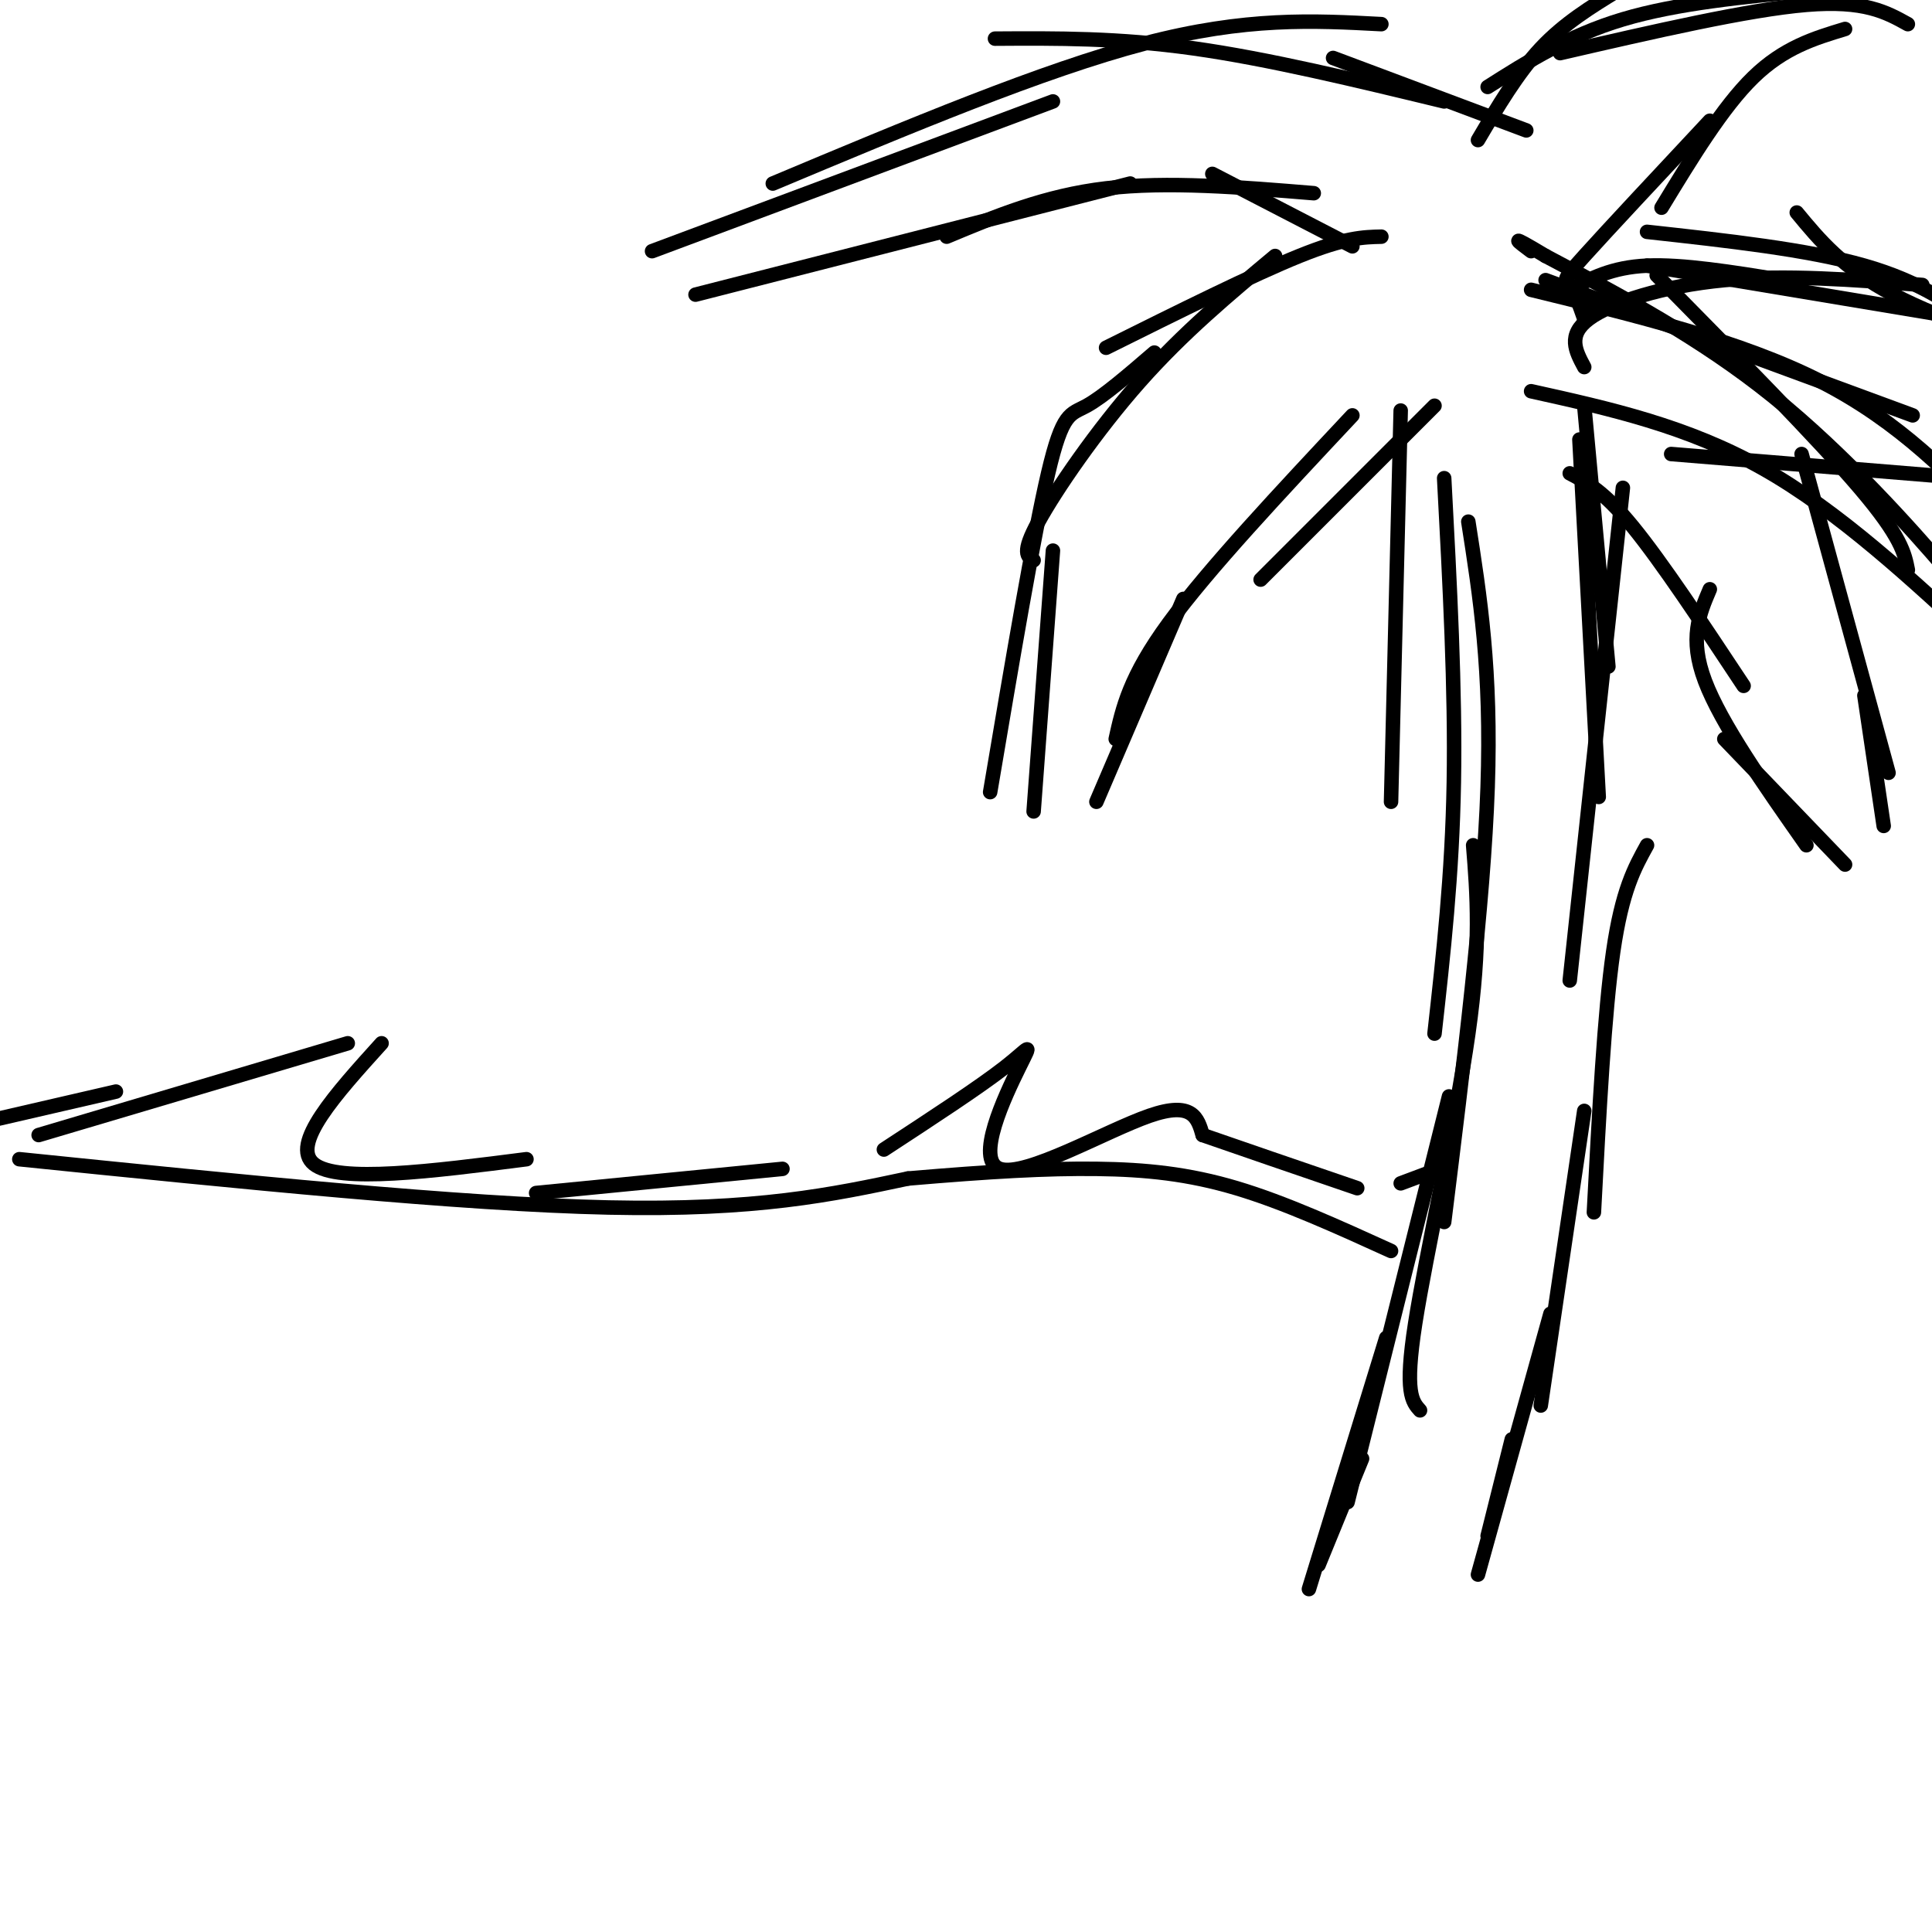 <svg viewBox='0 0 400 400' version='1.1' xmlns='http://www.w3.org/2000/svg' xmlns:xlink='http://www.w3.org/1999/xlink'><g fill='none' stroke='#000000' stroke-width='3' stroke-linecap='round' stroke-linejoin='round'><path d='M290,85c0.000,0.000 -2.000,81.000 -2,81'/><path d='M299,99c1.167,21.917 2.333,43.833 2,63c-0.333,19.167 -2.167,35.583 -4,52'/><path d='M304,108c2.417,15.417 4.833,30.833 4,55c-0.833,24.167 -4.917,57.083 -9,90'/><path d='M305,175c0.822,10.200 1.644,20.400 -1,39c-2.644,18.600 -8.756,45.600 -11,60c-2.244,14.400 -0.622,16.200 1,18'/><path d='M300,227c0.000,0.000 -21.000,84.000 -21,84'/><path d='M287,277c0.000,0.000 -16.000,52.000 -16,52'/><path d='M282,302c0.000,0.000 -9.000,22.000 -9,22'/><path d='M328,84c0.000,0.000 5.000,54.000 5,54'/><path d='M327,91c0.000,0.000 4.000,74.000 4,74'/><path d='M336,101c0.000,0.000 -11.000,102.000 -11,102'/><path d='M341,175c-2.583,4.667 -5.167,9.333 -7,22c-1.833,12.667 -2.917,33.333 -4,54'/><path d='M328,230c0.000,0.000 -9.000,61.000 -9,61'/><path d='M321,272c0.000,0.000 -15.000,54.000 -15,54'/><path d='M313,298c0.000,0.000 -5.000,20.000 -5,20'/><path d='M297,84c0.000,0.000 -36.000,36.000 -36,36'/><path d='M280,86c-14.917,15.917 -29.833,31.833 -38,43c-8.167,11.167 -9.583,17.583 -11,24'/><path d='M245,124c0.000,0.000 -18.000,42.000 -18,42'/><path d='M214,168c0.000,0.000 4.000,-54.000 4,-54'/><path d='M205,164c4.489,-26.556 8.978,-53.111 12,-66c3.022,-12.889 4.578,-12.111 8,-14c3.422,-1.889 8.711,-6.444 14,-11'/><path d='M214,116c-1.289,-0.733 -2.578,-1.467 1,-8c3.578,-6.533 12.022,-18.867 21,-29c8.978,-10.133 18.489,-18.067 28,-26'/><path d='M229,72c15.250,-7.583 30.500,-15.167 40,-19c9.500,-3.833 13.250,-3.917 17,-4'/><path d='M280,51c0.000,0.000 -29.000,-15.000 -29,-15'/><path d='M272,40c-15.167,-1.250 -30.333,-2.500 -43,-1c-12.667,1.500 -22.833,5.750 -33,10'/><path d='M234,38c0.000,0.000 -90.000,23.000 -90,23'/><path d='M135,52c0.000,0.000 83.000,-31.000 83,-31'/><path d='M160,38c28.000,-11.750 56.000,-23.500 77,-29c21.000,-5.500 35.000,-4.750 49,-4'/><path d='M206,8c12.750,-0.083 25.500,-0.167 41,2c15.500,2.167 33.750,6.583 52,11'/><path d='M276,12c0.000,0.000 40.000,15.000 40,15'/><path d='M306,29c4.083,-6.917 8.167,-13.833 13,-19c4.833,-5.167 10.417,-8.583 16,-12'/><path d='M308,18c8.417,-5.333 16.833,-10.667 28,-14c11.167,-3.333 25.083,-4.667 39,-6'/><path d='M323,11c19.500,-4.500 39.000,-9.000 51,-10c12.000,-1.000 16.500,1.500 21,4'/><path d='M382,6c-6.333,1.917 -12.667,3.833 -19,10c-6.333,6.167 -12.667,16.583 -19,27'/><path d='M354,25c-10.578,11.311 -21.156,22.622 -26,28c-4.844,5.378 -3.956,4.822 -3,6c0.956,1.178 1.978,4.089 3,7'/><path d='M325,60c4.333,-2.333 8.667,-4.667 16,-5c7.333,-0.333 17.667,1.333 28,3'/><path d='M343,57c16.667,16.917 33.333,33.833 42,44c8.667,10.167 9.333,13.583 10,17'/><path d='M373,94c0.000,0.000 18.000,66.000 18,66'/><path d='M386,144c0.000,0.000 4.000,27.000 4,27'/><path d='M325,98c3.500,1.833 7.000,3.667 13,11c6.000,7.333 14.500,20.167 23,33'/><path d='M354,122c-2.167,5.083 -4.333,10.167 -1,19c3.333,8.833 12.167,21.417 21,34'/><path d='M357,153c0.000,0.000 25.000,26.000 25,26'/><path d='M328,76c-1.778,-3.311 -3.556,-6.622 1,-10c4.556,-3.378 15.444,-6.822 28,-8c12.556,-1.178 26.778,-0.089 41,1'/><path d='M341,48c16.667,1.833 33.333,3.667 45,7c11.667,3.333 18.333,8.167 25,13'/><path d='M320,58c0.000,0.000 76.000,28.000 76,28'/><path d='M346,94c0.000,0.000 61.000,5.000 61,5'/><path d='M341,55c0.000,0.000 84.000,14.000 84,14'/><path d='M372,44c4.750,5.750 9.500,11.500 20,17c10.500,5.500 26.750,10.750 43,16'/><path d='M317,60c21.833,5.333 43.667,10.667 60,19c16.333,8.333 27.167,19.667 38,31'/><path d='M415,110c6.711,6.289 4.489,6.511 3,6c-1.489,-0.511 -2.244,-1.756 -3,-3'/><path d='M317,81c16.167,3.583 32.333,7.167 48,16c15.667,8.833 30.833,22.917 46,37'/><path d='M411,134c7.751,5.351 4.129,0.228 2,-3c-2.129,-3.228 -2.766,-4.561 -10,-13c-7.234,-8.439 -21.067,-23.982 -36,-36c-14.933,-12.018 -30.967,-20.509 -47,-29'/><path d='M320,53c-8.333,-5.000 -5.667,-3.000 -3,-1'/><path d='M-2,232c0.000,0.000 26.000,-6.000 26,-6'/><path d='M8,235c0.000,0.000 64.000,-19.000 64,-19'/><path d='M79,216c-9.500,10.500 -19.000,21.000 -14,25c5.000,4.000 24.500,1.500 44,-1'/><path d='M111,247c0.000,0.000 51.000,-5.000 51,-5'/><path d='M183,238c9.876,-6.455 19.751,-12.909 25,-17c5.249,-4.091 5.871,-5.818 3,0c-2.871,5.818 -9.234,19.182 -4,21c5.234,1.818 22.067,-7.909 31,-11c8.933,-3.091 9.967,0.455 11,4'/><path d='M249,235c7.167,2.500 19.583,6.750 32,11'/><path d='M290,245c0.000,0.000 8.000,-3.000 8,-3'/><path d='M4,240c45.667,4.667 91.333,9.333 122,10c30.667,0.667 46.333,-2.667 62,-6'/><path d='M188,244c17.071,-1.464 28.750,-2.125 39,-2c10.250,0.125 19.071,1.036 29,4c9.929,2.964 20.964,7.982 32,13'/></g>
</svg>